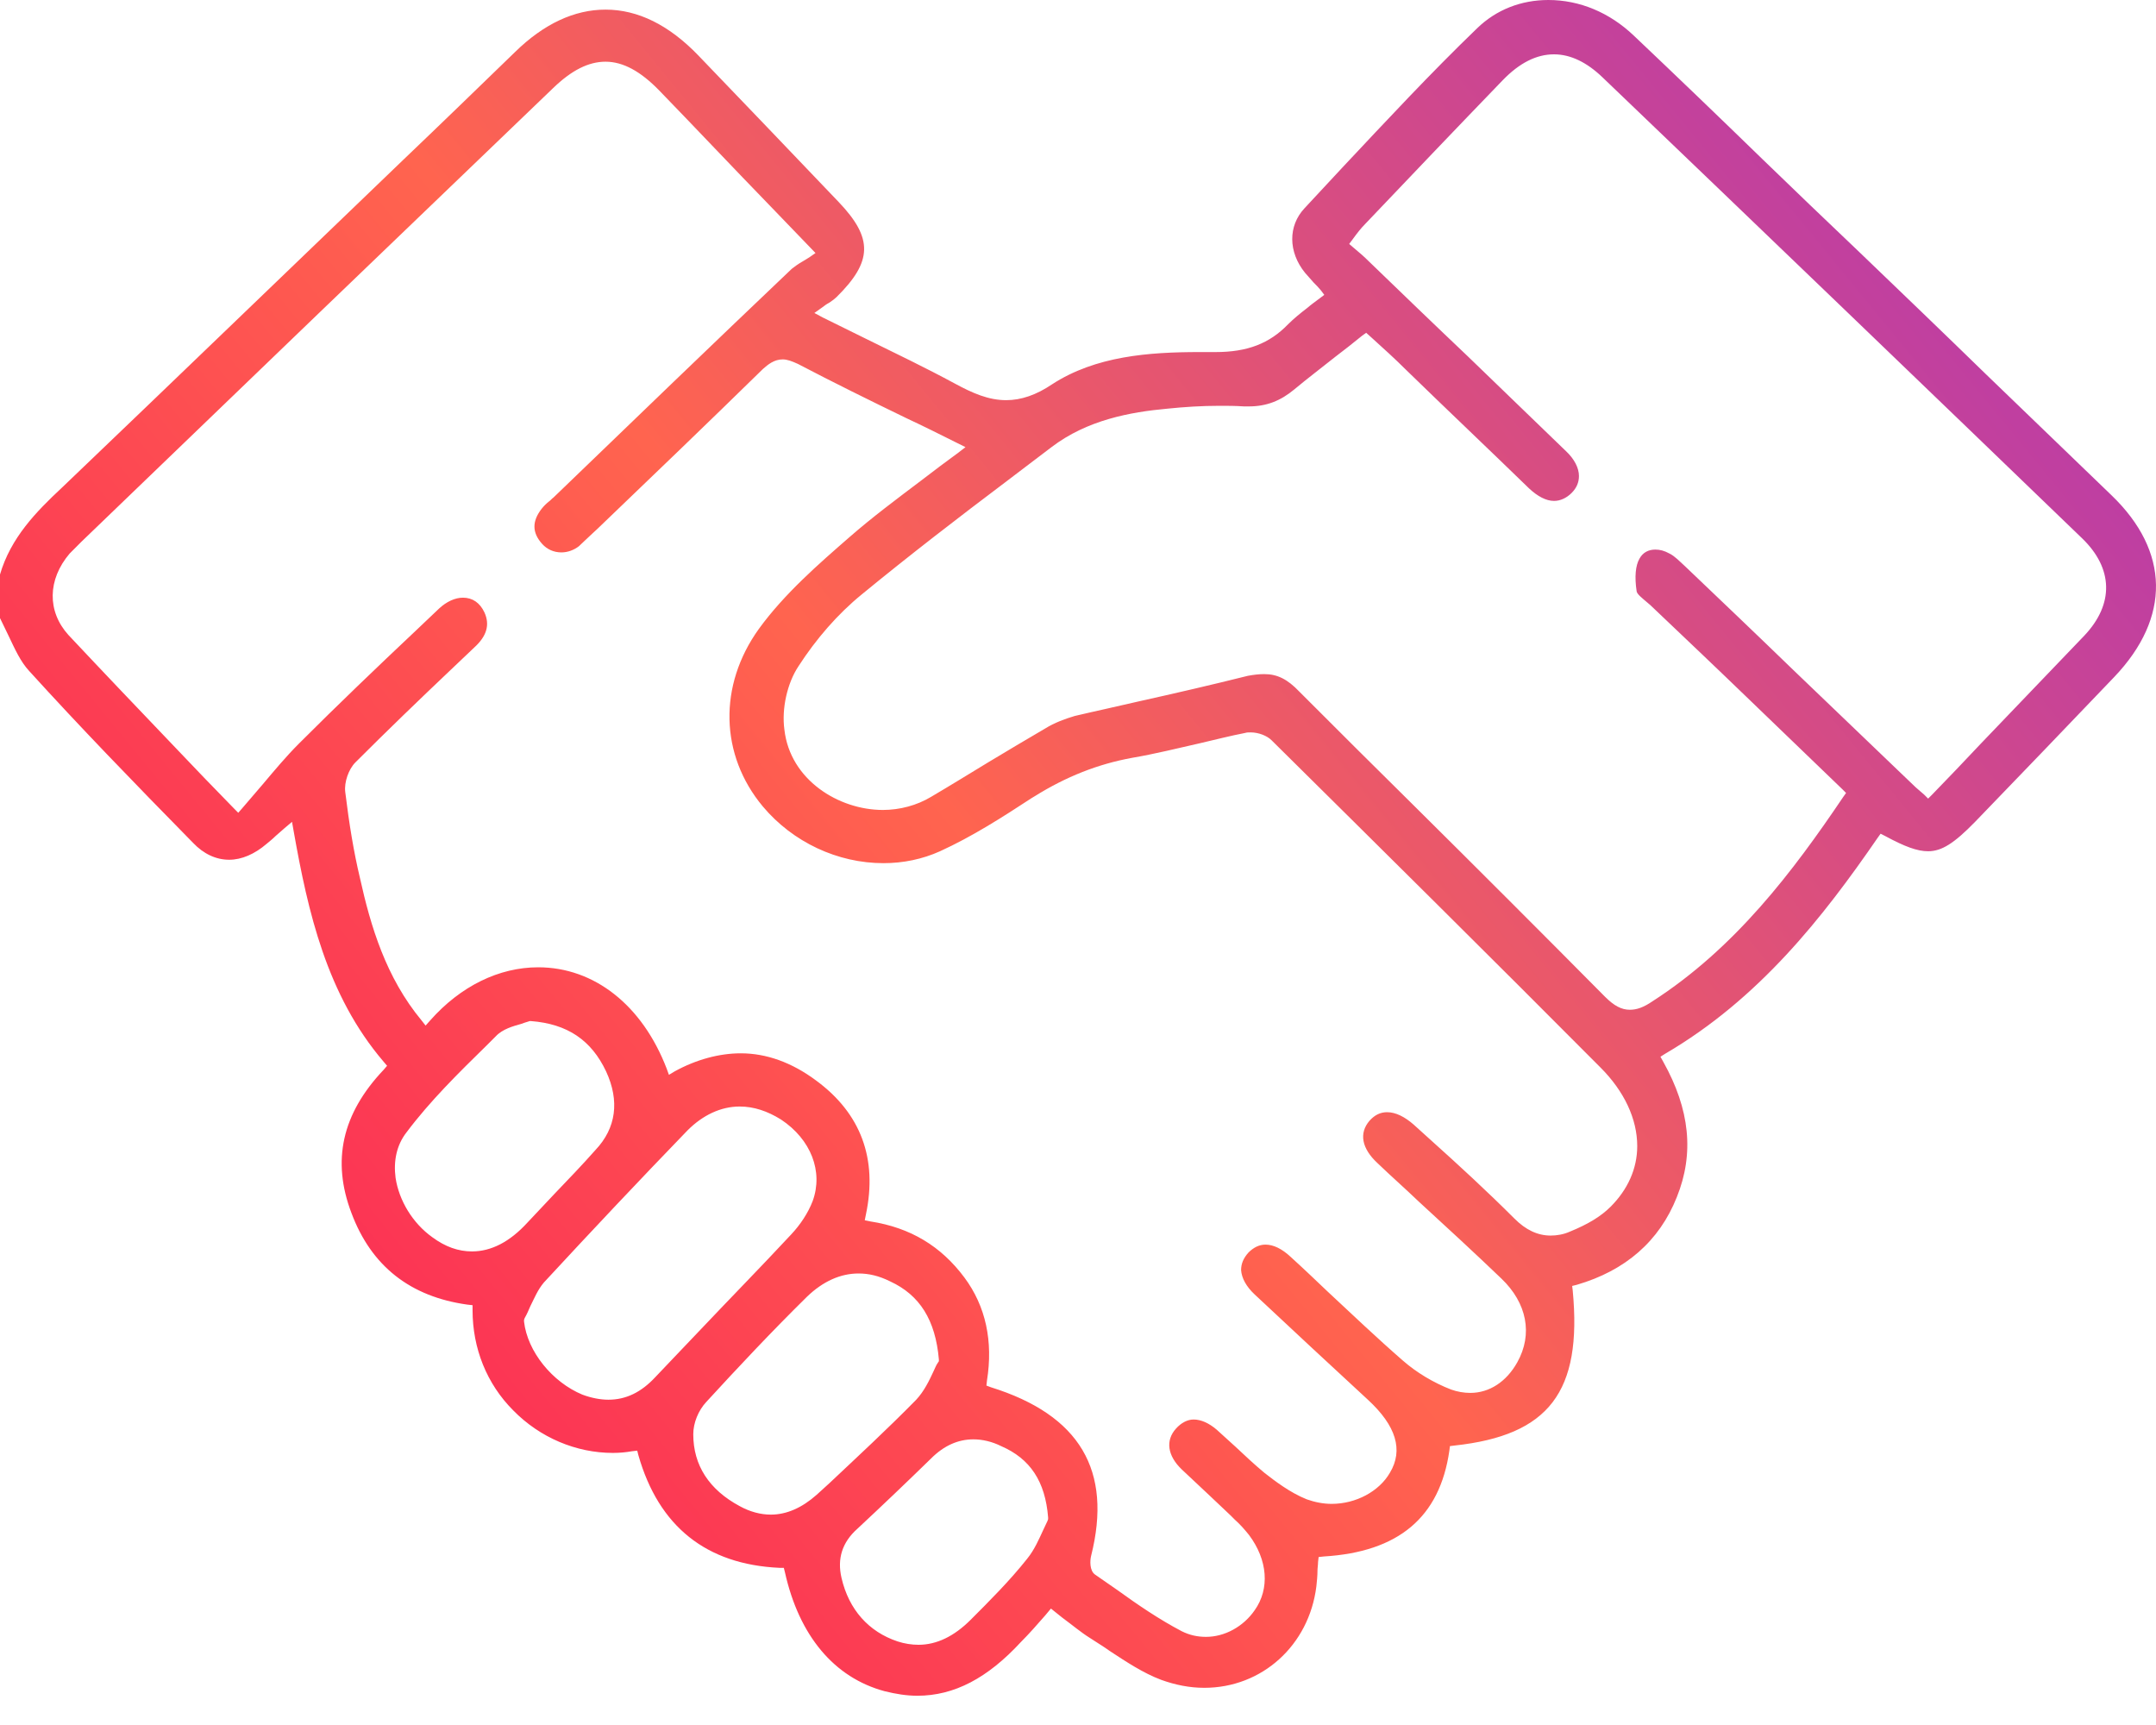 <svg width="65" height="52" viewBox="0 0 65 52" fill="none" xmlns="http://www.w3.org/2000/svg">
<path d="M27.657 51.118C27.333 51.118 27.009 51.066 26.668 50.981C25.149 50.572 24.091 49.309 23.665 47.398L23.631 47.262H23.494C21.293 47.159 19.86 46.016 19.246 43.866L19.212 43.73L19.058 43.747C18.87 43.781 18.666 43.798 18.478 43.798C17.369 43.798 16.277 43.337 15.475 42.518C14.673 41.717 14.247 40.642 14.247 39.498V39.345L14.093 39.328C12.37 39.089 11.193 38.168 10.595 36.564C9.998 34.994 10.305 33.578 11.568 32.247L11.67 32.128L11.568 32.008C9.845 29.995 9.282 27.47 8.855 25.064L8.804 24.774L8.582 24.962C8.48 25.047 8.394 25.132 8.309 25.201C8.224 25.286 8.139 25.354 8.036 25.439C7.678 25.747 7.285 25.917 6.91 25.917C6.518 25.917 6.142 25.747 5.818 25.405C3.958 23.511 2.406 21.907 0.887 20.235C0.614 19.945 0.444 19.553 0.256 19.161C0.171 18.99 0.085 18.802 0 18.632V17.318C0.324 16.209 1.092 15.424 1.86 14.707C5.306 11.414 8.787 8.053 12.165 4.811C13.291 3.737 14.417 2.645 15.526 1.57C16.396 0.717 17.318 0.29 18.256 0.29C19.229 0.29 20.167 0.751 21.054 1.672C22.436 3.105 23.784 4.521 25.286 6.091C26.327 7.183 26.309 7.883 25.218 8.958C25.166 9.009 25.098 9.06 24.996 9.128C24.927 9.162 24.859 9.213 24.791 9.265L24.552 9.435L24.808 9.572C25.252 9.794 25.678 9.998 26.088 10.203C27.026 10.664 27.913 11.09 28.766 11.551C29.329 11.858 29.807 12.063 30.336 12.063C30.78 12.063 31.24 11.909 31.718 11.585C33.032 10.732 34.636 10.613 36.171 10.613C36.291 10.613 36.427 10.613 36.547 10.613C36.581 10.613 36.615 10.613 36.649 10.613C37.605 10.613 38.27 10.357 38.833 9.776C39.004 9.606 39.191 9.452 39.413 9.282C39.532 9.179 39.652 9.094 39.788 8.992L39.925 8.889L39.823 8.753C39.754 8.667 39.669 8.582 39.601 8.514C39.516 8.412 39.43 8.326 39.345 8.224C38.833 7.593 38.833 6.808 39.328 6.279C39.703 5.869 40.096 5.46 40.471 5.05C41.785 3.651 43.133 2.201 44.532 0.853C45.112 0.29 45.862 0 46.681 0C47.62 0 48.524 0.375 49.258 1.075C50.554 2.303 51.868 3.566 53.131 4.794C54.086 5.716 55.059 6.654 56.031 7.575C57.311 8.804 58.591 10.032 59.87 11.278C61.133 12.489 62.395 13.718 63.658 14.929C65.415 16.618 65.45 18.615 63.743 20.406C62.344 21.873 60.928 23.341 59.546 24.774C58.915 25.422 58.539 25.661 58.13 25.661C57.806 25.661 57.431 25.525 56.833 25.201L56.697 25.132L56.611 25.252C54.956 27.657 53.029 30.114 50.196 31.769L50.06 31.855L50.145 32.008C50.947 33.441 51.084 34.772 50.554 36.086C50.026 37.417 49.002 38.304 47.535 38.731L47.398 38.765L47.415 38.901C47.705 41.955 46.699 43.269 43.849 43.576L43.713 43.593L43.696 43.73C43.406 45.743 42.16 46.784 39.908 46.92L39.754 46.937L39.737 47.091C39.737 47.176 39.72 47.262 39.72 47.347C39.72 47.501 39.703 47.671 39.686 47.825C39.464 49.599 38.048 50.879 36.308 50.879C35.864 50.879 35.438 50.793 35.011 50.64C34.465 50.435 33.953 50.094 33.459 49.77C33.271 49.633 33.066 49.514 32.861 49.377C32.588 49.207 32.349 49.002 32.025 48.763L31.684 48.49L31.513 48.695C31.274 48.968 31.036 49.241 30.78 49.497C29.773 50.589 28.766 51.118 27.657 51.118ZM29.346 43.389C28.886 43.389 28.459 43.576 28.067 43.969C27.333 44.685 26.617 45.368 25.849 46.084C25.388 46.494 25.235 46.989 25.371 47.569C25.593 48.524 26.19 49.19 27.06 49.48C27.265 49.548 27.487 49.582 27.692 49.582C28.238 49.582 28.766 49.326 29.261 48.831C29.841 48.251 30.439 47.654 30.967 46.989C31.189 46.716 31.326 46.391 31.445 46.136C31.496 46.033 31.547 45.914 31.582 45.845L31.599 45.794V45.743C31.513 44.651 31.053 43.969 30.183 43.593C29.91 43.457 29.619 43.389 29.346 43.389ZM22.334 31.752C23.102 31.752 23.87 32.025 24.603 32.571C25.951 33.561 26.463 34.926 26.105 36.615L26.071 36.785L26.241 36.82C27.453 37.007 28.374 37.57 29.074 38.509C29.722 39.379 29.944 40.437 29.756 41.614L29.739 41.768L29.875 41.819C32.554 42.655 33.544 44.327 32.895 46.903C32.861 47.04 32.844 47.347 33.015 47.466C33.237 47.62 33.459 47.773 33.68 47.927C34.294 48.371 34.943 48.814 35.625 49.172C35.864 49.292 36.103 49.343 36.359 49.343C36.922 49.343 37.485 49.036 37.826 48.541C38.287 47.893 38.219 47.023 37.656 46.272C37.519 46.101 37.383 45.948 37.229 45.811L37.11 45.692C36.888 45.487 36.683 45.282 36.461 45.078C36.188 44.822 35.898 44.549 35.625 44.293C35.199 43.883 35.13 43.423 35.455 43.064C35.608 42.894 35.796 42.791 35.984 42.791C36.205 42.791 36.444 42.894 36.683 43.099C36.871 43.269 37.059 43.44 37.246 43.61C37.519 43.866 37.809 44.139 38.116 44.395C38.423 44.634 38.884 44.992 39.396 45.197C39.635 45.282 39.891 45.334 40.147 45.334C40.88 45.334 41.58 44.958 41.904 44.395C42.314 43.713 42.092 42.979 41.239 42.194C40.113 41.153 38.952 40.078 37.826 39.021C37.57 38.782 37.434 38.526 37.417 38.287C37.417 38.099 37.485 37.929 37.639 37.758C37.792 37.605 37.963 37.519 38.151 37.519C38.389 37.519 38.645 37.639 38.918 37.895C39.294 38.236 39.669 38.594 40.027 38.935C40.761 39.618 41.512 40.334 42.297 41.017C42.706 41.375 43.218 41.682 43.747 41.887C43.934 41.955 44.139 41.989 44.327 41.989C44.907 41.989 45.419 41.648 45.743 41.068C46.221 40.215 46.033 39.277 45.265 38.543C44.446 37.758 43.593 36.973 42.774 36.222C42.365 35.83 41.938 35.455 41.529 35.062C41.051 34.619 40.966 34.158 41.29 33.783C41.444 33.612 41.614 33.527 41.819 33.527C42.075 33.527 42.348 33.663 42.621 33.902L43.15 34.38C43.986 35.13 44.839 35.915 45.658 36.734C45.999 37.076 46.357 37.246 46.75 37.246C46.937 37.246 47.142 37.212 47.33 37.127C47.876 36.905 48.268 36.666 48.558 36.376C49.07 35.864 49.36 35.233 49.36 34.55C49.36 33.731 48.968 32.895 48.251 32.179C44.975 28.886 41.614 25.559 38.372 22.351L38.338 22.317C38.202 22.18 37.946 22.078 37.707 22.078C37.639 22.078 37.587 22.078 37.536 22.095C37.093 22.18 36.632 22.3 36.188 22.402C35.506 22.556 34.823 22.727 34.124 22.846C33.1 23.034 32.145 23.409 31.189 24.006L31.104 24.057C30.217 24.637 29.312 25.218 28.34 25.661C27.811 25.9 27.231 26.02 26.634 26.02C25.252 26.02 23.904 25.388 23 24.313C21.703 22.761 21.652 20.662 22.88 18.956C23.648 17.898 24.689 16.994 25.61 16.192C26.293 15.595 27.026 15.049 27.794 14.469C28.152 14.195 28.511 13.922 28.886 13.65L29.108 13.479L28.869 13.36C28.357 13.104 27.845 12.848 27.333 12.609C26.207 12.063 25.132 11.534 24.057 10.971C23.87 10.886 23.733 10.834 23.597 10.834C23.341 10.834 23.153 10.988 23 11.124C21.327 12.762 19.638 14.383 18 15.953C17.932 16.021 17.847 16.089 17.779 16.158C17.676 16.26 17.557 16.362 17.454 16.465C17.301 16.584 17.113 16.652 16.925 16.652C16.704 16.652 16.499 16.567 16.345 16.396C16.038 16.055 16.038 15.714 16.328 15.339C16.396 15.253 16.465 15.185 16.55 15.117C16.601 15.083 16.635 15.032 16.687 14.997C19.041 12.728 21.464 10.391 23.87 8.104C23.955 8.036 24.074 7.951 24.194 7.883C24.262 7.848 24.33 7.797 24.416 7.746L24.586 7.627L23.238 6.228C22.078 5.033 20.986 3.873 19.877 2.73C19.314 2.15 18.785 1.86 18.256 1.86C17.744 1.86 17.233 2.116 16.669 2.662C12.012 7.132 7.2 11.756 2.457 16.328L2.099 16.687C1.433 17.471 1.416 18.427 2.064 19.143C3.122 20.27 4.18 21.379 5.289 22.539C5.852 23.136 6.432 23.733 7.047 24.364L7.183 24.501L7.303 24.364C7.507 24.126 7.712 23.887 7.917 23.648C8.292 23.204 8.633 22.795 9.009 22.419C10.169 21.259 11.363 20.116 12.54 19.007L13.24 18.342C13.462 18.137 13.718 18.017 13.957 18.017C14.247 18.017 14.469 18.171 14.605 18.461C14.776 18.836 14.673 19.178 14.298 19.519L13.598 20.184C12.643 21.089 11.67 22.027 10.715 22.982C10.51 23.187 10.374 23.58 10.408 23.87C10.527 24.842 10.664 25.678 10.851 26.463C11.176 27.93 11.636 29.466 12.711 30.763L12.831 30.916L12.967 30.763C13.888 29.722 15.049 29.159 16.226 29.159C17.915 29.159 19.365 30.302 20.099 32.213L20.167 32.401L20.338 32.298C20.986 31.94 21.686 31.752 22.334 31.752ZM25.883 38.389C25.337 38.389 24.808 38.628 24.33 39.089C23.255 40.147 22.232 41.239 21.293 42.262C21.054 42.518 20.901 42.894 20.901 43.235C20.901 44.173 21.379 44.907 22.3 45.402C22.607 45.572 22.931 45.658 23.238 45.658C23.716 45.658 24.177 45.453 24.62 45.061L24.996 44.719C25.866 43.9 26.77 43.064 27.623 42.194C27.862 41.938 28.016 41.614 28.135 41.358C28.186 41.256 28.221 41.153 28.272 41.085L28.306 41.034V40.983C28.203 39.788 27.726 39.038 26.838 38.628C26.497 38.458 26.19 38.389 25.883 38.389ZM22.3 33.356C21.737 33.356 21.191 33.612 20.73 34.073C19.263 35.591 17.847 37.093 16.396 38.662C16.209 38.884 16.107 39.14 15.987 39.379C15.936 39.498 15.885 39.618 15.816 39.737L15.799 39.788V39.84C15.902 40.744 16.652 41.665 17.557 42.041C17.83 42.143 18.103 42.194 18.342 42.194C18.87 42.194 19.331 41.972 19.758 41.512C20.218 41.034 20.662 40.556 21.123 40.078C22.01 39.14 22.948 38.185 23.853 37.212C24.126 36.922 24.364 36.564 24.501 36.205C24.825 35.318 24.45 34.346 23.546 33.748C23.136 33.493 22.727 33.356 22.3 33.356ZM15.919 30.797C15.868 30.814 15.799 30.831 15.714 30.865C15.475 30.933 15.151 31.019 14.946 31.24L14.673 31.513C13.837 32.332 12.967 33.185 12.251 34.141C11.96 34.516 11.858 34.994 11.926 35.506C12.029 36.188 12.438 36.871 13.035 37.297C13.428 37.587 13.82 37.724 14.23 37.724C14.81 37.724 15.373 37.434 15.902 36.854C16.175 36.564 16.448 36.274 16.721 35.984C17.13 35.557 17.557 35.114 17.949 34.67C18.581 34.005 18.683 33.185 18.273 32.298C17.83 31.36 17.113 30.865 16.004 30.78H15.97L15.919 30.797ZM38.116 20.321C38.509 20.321 38.816 20.474 39.174 20.85C40.334 22.01 41.478 23.153 42.638 24.296C44.532 26.173 46.477 28.118 48.388 30.046C48.661 30.319 48.883 30.439 49.138 30.439C49.343 30.439 49.548 30.37 49.821 30.183C52.312 28.579 54.052 26.275 55.571 24.023L55.656 23.904L55.554 23.801C54.615 22.897 53.694 22.01 52.773 21.123C51.766 20.15 50.759 19.195 49.753 18.239C49.718 18.205 49.667 18.171 49.633 18.137C49.514 18.035 49.36 17.915 49.343 17.83C49.275 17.386 49.309 17.045 49.428 16.84C49.531 16.652 49.701 16.567 49.906 16.567C50.043 16.567 50.179 16.601 50.333 16.687C50.503 16.772 50.64 16.925 50.793 17.062C51.885 18.103 52.977 19.143 54.069 20.201C55.161 21.242 56.253 22.3 57.345 23.341C57.482 23.477 57.618 23.597 57.755 23.733C57.84 23.801 57.925 23.887 58.011 23.955L58.13 24.074L58.249 23.955C58.744 23.443 59.239 22.931 59.717 22.419C60.74 21.345 61.815 20.235 62.839 19.161C63.743 18.205 63.709 17.13 62.771 16.226C58.028 11.653 53.165 6.978 48.319 2.337C47.842 1.877 47.347 1.638 46.852 1.638C46.323 1.638 45.811 1.894 45.3 2.423C43.9 3.873 42.501 5.34 41.153 6.757C41.034 6.876 40.914 7.03 40.778 7.217L40.676 7.354L40.795 7.456C40.983 7.61 41.136 7.746 41.273 7.883C42.262 8.838 43.252 9.794 44.242 10.732C45.231 11.687 46.221 12.643 47.21 13.598C47.466 13.837 47.603 14.11 47.603 14.349C47.603 14.537 47.535 14.707 47.381 14.861C47.227 15.014 47.04 15.1 46.852 15.1C46.613 15.1 46.357 14.963 46.101 14.725C44.89 13.547 43.627 12.353 42.382 11.141C42.058 10.817 41.717 10.51 41.341 10.169L41.188 10.032L41.068 10.118C40.795 10.339 40.539 10.544 40.266 10.749C39.84 11.09 39.43 11.397 39.021 11.739C38.611 12.08 38.185 12.251 37.656 12.251C37.605 12.251 37.553 12.251 37.502 12.251C37.246 12.233 37.007 12.233 36.769 12.233C36.222 12.233 35.694 12.268 35.199 12.319C34.073 12.421 32.776 12.66 31.701 13.479C31.258 13.82 30.797 14.161 30.353 14.503C28.903 15.595 27.419 16.738 25.985 17.915C25.252 18.512 24.603 19.263 24.074 20.082C23.733 20.594 23.562 21.362 23.648 21.993C23.819 23.511 25.286 24.416 26.617 24.416C27.128 24.416 27.64 24.279 28.067 24.023C28.647 23.682 29.227 23.324 29.79 22.982C30.353 22.641 30.933 22.3 31.513 21.959C31.786 21.788 32.111 21.669 32.401 21.583C33.049 21.43 33.697 21.293 34.346 21.14C35.421 20.901 36.53 20.645 37.622 20.372C37.809 20.338 37.963 20.321 38.116 20.321Z" fill="url(#paint0_linear_646_1541)"/>
<defs>
<linearGradient id="paint0_linear_646_1541" x1="60.357" y1="-7.455" x2="-7.632" y2="48.18" gradientUnits="userSpaceOnUse">
<stop stop-color="#A831BF"/>
<stop offset="0.51" stop-color="#FF644F"/>
<stop offset="1" stop-color="#F80759"/>
</linearGradient>
</defs>
</svg>
